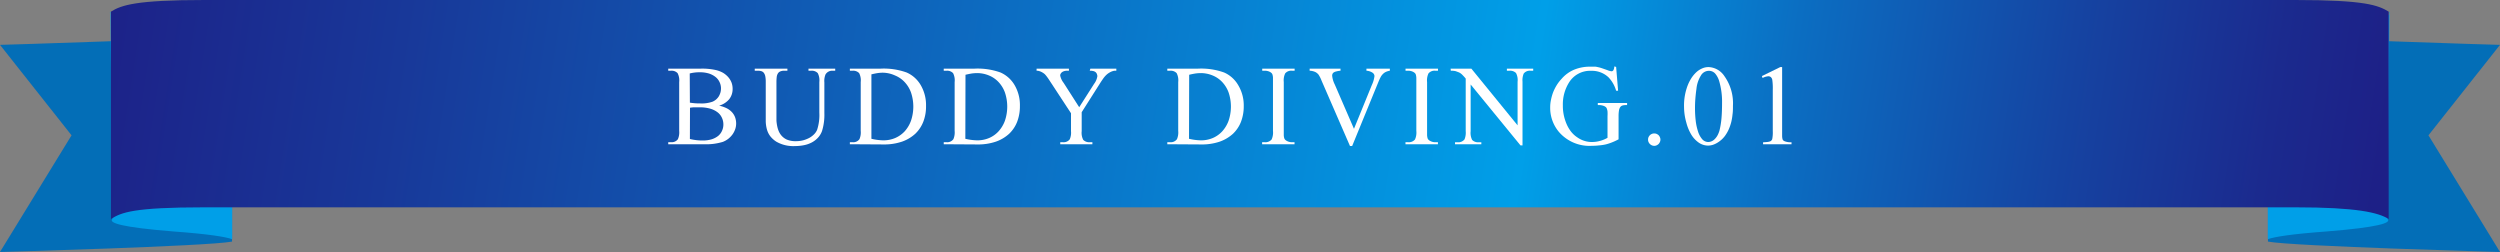 <svg xmlns="http://www.w3.org/2000/svg" xmlns:xlink="http://www.w3.org/1999/xlink" viewBox="0 0 481.49 48.57"><rect x="0" y="0" width="481.49" height="48.57" fill="#808080" stroke="none"/><defs><style>.cls-1{fill:#036eb7;}.cls-2{fill:#009fe8;}.cls-3{fill:url(#新規グラデーションスウォッチ_5);}.cls-4{fill:#fff;}</style><linearGradient id="新規グラデーションスウォッチ_5" x1="18.1" y1="-13.04" x2="454.68" y2="55.25" gradientUnits="userSpaceOnUse"><stop offset="0" stop-color="#1d2087"/><stop offset="0.14" stop-color="#183899"/><stop offset="0.44" stop-color="#0a75c8"/><stop offset="0.63" stop-color="#009fe8"/><stop offset="0.74" stop-color="#0b6ec2"/><stop offset="0.86" stop-color="#1544a2"/><stop offset="0.95" stop-color="#1b2a8e"/><stop offset="1" stop-color="#1d2087"/></linearGradient></defs><title>Asset 1</title><g id="Layer_2" data-name="Layer 2"><g id="コース内容"><path class="cls-1" d="M44.69,46.53c-4.92.92-44.69,2-44.69,2L13.78,26.06,0,8.64s39.77-1.12,44.69-2Z"/><path class="cls-2" d="M44.72,46.07c-1.26-.46-4.61-1-11.3-1.49-10-.8-12.55-1.65-11.77-2.4L21.28,2.24c-.78.76,2.1,1.61,12.14,2.41,6.69.53,10,1,11.3,1.49Z"/><path class="cls-1" d="M436.8,46.53c4.92.92,44.69,2,44.69,2L467.71,26.06,481.49,8.64s-39.77-1.12-44.69-2Z"/><path class="cls-2" d="M436.77,46.07c1.25-.46,4.6-1,11.3-1.49,10-.8,12.55-1.65,11.77-2.4l.36-39.94c.79.76-2.09,1.61-12.13,2.41-6.7.53-10.05,1-11.3,1.49Z"/><path class="cls-3" d="M442.05,39.93c11.88,0,16,1,18,2.25V2.24C458,1,455.47,0,442.05,0H39.37c-13.25,0-16,1-18,2.24V42.18c2-1.26,4.24-2.25,18-2.25Z"/><path class="cls-4" d="M138.5,20.35a6.13,6.13,0,0,1,1.52.53,3.63,3.63,0,0,1,1,.78,3,3,0,0,1,.58,1,3.58,3.58,0,0,1,.18,1.14,3.34,3.34,0,0,1-.18,1.07,3.94,3.94,0,0,1-.51,1,4.32,4.32,0,0,1-.81.85,4.08,4.08,0,0,1-1.08.61,11,11,0,0,1-3.65.45H128.7v-.39h.55a1.5,1.5,0,0,0,1.31-.58,3.28,3.28,0,0,0,.25-1.6V15.8a3,3,0,0,0-.31-1.71,1.57,1.57,0,0,0-1.25-.47h-.55v-.4H135a12,12,0,0,1,2.82.26,5.38,5.38,0,0,1,1.43.54,4.31,4.31,0,0,1,1,.83,3.57,3.57,0,0,1,.64,1.05,3.46,3.46,0,0,1,.21,1.21,3.15,3.15,0,0,1-.66,2A4,4,0,0,1,138.5,20.35Zm-5.63-.58a11.46,11.46,0,0,0,2,.15,6.3,6.3,0,0,0,2.35-.33,2.83,2.83,0,0,0,.71-.44,2.9,2.9,0,0,0,.51-.6,3.26,3.26,0,0,0,.31-.72,3.1,3.1,0,0,0,.11-.81,2.76,2.76,0,0,0-.27-1.19,2.69,2.69,0,0,0-.78-1,4,4,0,0,0-1.27-.67,5.92,5.92,0,0,0-1.77-.24,7.46,7.46,0,0,0-1.93.23Zm0,7a10.33,10.33,0,0,0,2.46.29,6,6,0,0,0,1.73-.23,4,4,0,0,0,1.25-.65,2.68,2.68,0,0,0,.75-1,2.83,2.83,0,0,0,.26-1.19,3,3,0,0,0-.28-1.3,2.75,2.75,0,0,0-.84-1.06,4.23,4.23,0,0,0-1.41-.7,7.08,7.08,0,0,0-2-.26l-1.14,0a5.93,5.93,0,0,0-.76.08Z"/><path class="cls-4" d="M155.71,13.62v-.4h5.15v.4h-.54a1.49,1.49,0,0,0-1.33.72,3.3,3.3,0,0,0-.22,1.54v5.91a10.6,10.6,0,0,1-.44,3.41,3.78,3.78,0,0,1-.8,1.33,4.43,4.43,0,0,1-1.19.91,5.47,5.47,0,0,1-1.49.52,8.42,8.42,0,0,1-1.69.17,6.57,6.57,0,0,1-3.62-.83,4.66,4.66,0,0,1-1.21-1.09,3.85,3.85,0,0,1-.62-1.27,6.47,6.47,0,0,1-.23-1.53c0-.57,0-1.2,0-1.92V15.8a5.57,5.57,0,0,0-.09-1.11,1.67,1.67,0,0,0-.29-.67,1,1,0,0,0-.49-.32,2.45,2.45,0,0,0-.7-.08h-.55v-.4h6.29v.4h-.55a1.94,1.94,0,0,0-.83.14,1,1,0,0,0-.47.42,1.75,1.75,0,0,0-.21.69,8.41,8.41,0,0,0-.05.93v6.34c0,.36,0,.72,0,1.07a8,8,0,0,0,.13,1,5.28,5.28,0,0,0,.26.93,3.46,3.46,0,0,0,.44.8,3,3,0,0,0,1.12.92,4.26,4.26,0,0,0,1.8.33,5.51,5.51,0,0,0,1.36-.16,5.45,5.45,0,0,0,1.19-.46,4,4,0,0,0,.94-.7,2.69,2.69,0,0,0,.6-.89,9.15,9.15,0,0,0,.42-3.3V15.8a3,3,0,0,0-.3-1.71,1.56,1.56,0,0,0-1.25-.47Z"/><path class="cls-4" d="M163.68,27.78v-.39h.54a1.46,1.46,0,0,0,1.31-.59,3.29,3.29,0,0,0,.24-1.59V15.8a3,3,0,0,0-.3-1.71,1.57,1.57,0,0,0-1.25-.47h-.54v-.4h5.93a13,13,0,0,1,5,.74,5.88,5.88,0,0,1,2.74,2.47,7.62,7.62,0,0,1,1,4,8.11,8.11,0,0,1-.52,3,6.39,6.39,0,0,1-1.55,2.33,7.35,7.35,0,0,1-2.56,1.52,10.6,10.6,0,0,1-3.53.54Zm4.15-1.05a10.82,10.82,0,0,0,2.29.3,5.78,5.78,0,0,0,2.29-.45,5.45,5.45,0,0,0,1.84-1.3,6.22,6.22,0,0,0,1.21-2.05,8.5,8.5,0,0,0,0-5.4,5.86,5.86,0,0,0-1.21-2,5.27,5.27,0,0,0-1.86-1.29A5.88,5.88,0,0,0,170,14a7.73,7.73,0,0,0-1,.08q-.54.09-1.17.24Z"/><path class="cls-4" d="M181.76,27.78v-.39h.55a1.46,1.46,0,0,0,1.31-.59,3.29,3.29,0,0,0,.24-1.59V15.8a3,3,0,0,0-.3-1.71,1.57,1.57,0,0,0-1.25-.47h-.55v-.4h5.93a13.05,13.05,0,0,1,5,.74,5.92,5.92,0,0,1,2.74,2.47,7.62,7.62,0,0,1,1,4,8.33,8.33,0,0,1-.52,3,6.39,6.39,0,0,1-1.55,2.33,7.35,7.35,0,0,1-2.56,1.52,10.62,10.62,0,0,1-3.54.54Zm4.16-1.05a10.82,10.82,0,0,0,2.29.3,5.78,5.78,0,0,0,2.29-.45,5.31,5.31,0,0,0,1.83-1.3,6.24,6.24,0,0,0,1.22-2.05,8.5,8.5,0,0,0,0-5.4,5.86,5.86,0,0,0-1.21-2,5.27,5.27,0,0,0-1.86-1.29,5.91,5.91,0,0,0-2.36-.46,7.73,7.73,0,0,0-1,.08q-.54.09-1.17.24Z"/><path class="cls-4" d="M210,13.22H215v.4h-.28a1.41,1.41,0,0,0-.35.06,2.79,2.79,0,0,0-.47.18,3.89,3.89,0,0,0-.5.3,3.73,3.73,0,0,0-.47.41,5,5,0,0,0-.49.61q-.27.38-.6.9l-3.51,5.53v3.65a2.92,2.92,0,0,0,.3,1.68,1.63,1.63,0,0,0,1.29.45h.47v.39h-6.19v-.39h.52a1.48,1.48,0,0,0,1.31-.56,3.19,3.19,0,0,0,.24-1.57V21.81l-4-6.1c-.24-.37-.43-.66-.6-.88a5.45,5.45,0,0,0-.37-.46,1.44,1.44,0,0,0-.21-.19,2.5,2.5,0,0,0-.38-.25,2.29,2.29,0,0,0-.5-.22,1.79,1.79,0,0,0-.57-.09v-.4h6.23v.4h-.32a2,2,0,0,0-.48.05,1.55,1.55,0,0,0-.44.17,1,1,0,0,0-.31.3.66.66,0,0,0-.13.42,3.42,3.42,0,0,0,.66,1.4l3,4.69,2.86-4.49a3.27,3.27,0,0,0,.64-1.5,1.43,1.43,0,0,0-.1-.42.86.86,0,0,0-.23-.33,1.07,1.07,0,0,0-.44-.22,2.8,2.8,0,0,0-.7-.07Z"/><path class="cls-4" d="M224.82,27.78v-.39h.55a1.46,1.46,0,0,0,1.31-.59,3.29,3.29,0,0,0,.24-1.59V15.8a3,3,0,0,0-.3-1.71,1.57,1.57,0,0,0-1.25-.47h-.55v-.4h5.93a13,13,0,0,1,5,.74,5.83,5.83,0,0,1,2.74,2.47,7.53,7.53,0,0,1,1.05,4,8.33,8.33,0,0,1-.52,3,6.39,6.39,0,0,1-1.55,2.33,7.44,7.44,0,0,1-2.56,1.52,10.62,10.62,0,0,1-3.54.54ZM229,26.73a10.75,10.75,0,0,0,2.29.3,5.78,5.78,0,0,0,2.29-.45,5.31,5.31,0,0,0,1.83-1.3,6.24,6.24,0,0,0,1.22-2.05,8.5,8.5,0,0,0,0-5.4,5.86,5.86,0,0,0-1.21-2,5.27,5.27,0,0,0-1.86-1.29,5.91,5.91,0,0,0-2.36-.46,7.73,7.73,0,0,0-1,.08q-.56.09-1.17.24Z"/><path class="cls-4" d="M249.32,27.39v.39h-6.24v-.39h.52a1.55,1.55,0,0,0,1.31-.53,3.22,3.22,0,0,0,.26-1.65V15.8q0-.53,0-.84a2.28,2.28,0,0,0-.08-.53.74.74,0,0,0-.17-.33,1.56,1.56,0,0,0-.3-.23,2.08,2.08,0,0,0-1-.25h-.52v-.4h6.24v.4h-.52a1.51,1.51,0,0,0-1.3.52,3.13,3.13,0,0,0-.27,1.66v9.41c0,.34,0,.62,0,.83a2.28,2.28,0,0,0,.08.53.75.75,0,0,0,.18.33,1.31,1.31,0,0,0,.31.23,2,2,0,0,0,1,.26Z"/><path class="cls-4" d="M267.68,13.22v.4a3.07,3.07,0,0,0-.79.24,2,2,0,0,0-.57.42,2.38,2.38,0,0,0-.44.62c-.13.24-.25.51-.38.82l-5.08,12.4H260l-5.46-12.56a6.18,6.18,0,0,0-.59-1.18,1.92,1.92,0,0,0-.65-.52,2.87,2.87,0,0,0-1.07-.24v-.4h5.95v.4a4.57,4.57,0,0,0-.83.14,1.51,1.51,0,0,0-.49.2.73.73,0,0,0-.23.28,1,1,0,0,0-.06.35,4.78,4.78,0,0,0,.5,1.68l3.7,8.54,3.44-8.43a5.8,5.8,0,0,0,.51-1.73.84.84,0,0,0-.35-.63,2.36,2.36,0,0,0-1.2-.4v-.4Z"/><path class="cls-4" d="M276.94,27.39v.39h-6.25v-.39h.52a1.53,1.53,0,0,0,1.31-.53,3.22,3.22,0,0,0,.26-1.65V15.8c0-.35,0-.63,0-.84a3,3,0,0,0-.08-.53.85.85,0,0,0-.17-.33,1.66,1.66,0,0,0-.31-.23,2.08,2.08,0,0,0-1-.25h-.52v-.4h6.25v.4h-.53a1.52,1.52,0,0,0-1.3.52,3.13,3.13,0,0,0-.27,1.66v9.41c0,.34,0,.62,0,.83a3,3,0,0,0,.08.53.75.75,0,0,0,.18.33,1.31,1.31,0,0,0,.31.23,2,2,0,0,0,1,.26Z"/><path class="cls-4" d="M279.38,13.22h4l8.9,10.92v-8.4a2.88,2.88,0,0,0-.3-1.67,1.61,1.61,0,0,0-1.26-.45h-.5v-.4h5.07v.4h-.52a1.49,1.49,0,0,0-1.31.55,3.38,3.38,0,0,0-.23,1.57V28h-.39l-9.6-11.73v9a3,3,0,0,0,.29,1.68,1.58,1.58,0,0,0,1.25.45h.52v.39h-5.07v-.39h.5a1.51,1.51,0,0,0,1.33-.56,3.36,3.36,0,0,0,.23-1.57V15.13q-.31-.37-.54-.6a2.65,2.65,0,0,0-.4-.37,1.76,1.76,0,0,0-.42-.24l-.56-.21a3.68,3.68,0,0,0-.95-.09Z"/><path class="cls-4" d="M311.26,12.88l.38,4.6h-.38a6.2,6.2,0,0,0-1.47-2.59,4.64,4.64,0,0,0-3.34-1.25,4.75,4.75,0,0,0-4.23,2.2A7.89,7.89,0,0,0,301,20.26a8.85,8.85,0,0,0,.8,3.81,6.73,6.73,0,0,0,.85,1.37,5.18,5.18,0,0,0,1.11,1,5,5,0,0,0,1.32.67,4.73,4.73,0,0,0,1.51.24,5.63,5.63,0,0,0,1.55-.21,5.92,5.92,0,0,0,1.46-.6V22.37a7.38,7.38,0,0,0,0-.9,2.14,2.14,0,0,0-.13-.54.66.66,0,0,0-.21-.31,1.35,1.35,0,0,0-.31-.19,2.72,2.72,0,0,0-1.22-.19v-.4h5.64v.4h-.27a2.22,2.22,0,0,0-.62.08.84.84,0,0,0-.43.31,1.59,1.59,0,0,0-.24.64,6.45,6.45,0,0,0-.08,1.1v4.46a11.37,11.37,0,0,1-1.24.58,9.15,9.15,0,0,1-1.22.4A8.88,8.88,0,0,1,308,28a11.93,11.93,0,0,1-1.38.08,7.75,7.75,0,0,1-6.41-2.71,7.19,7.19,0,0,1-1.65-4.68,6.86,6.86,0,0,1,.16-1.49,9.35,9.35,0,0,1,.42-1.46,9.15,9.15,0,0,1,.69-1.36,7.7,7.7,0,0,1,.92-1.19,6.57,6.57,0,0,1,2.45-1.78,8,8,0,0,1,3.08-.57c.33,0,.63,0,.88,0s.49.07.73.12a6.8,6.8,0,0,1,.75.22l.92.32a3,3,0,0,0,.81.23.42.42,0,0,0,.35-.19,1.37,1.37,0,0,0,.18-.74Z"/><path class="cls-4" d="M318.6,25.7a1.18,1.18,0,0,1,.46.09,1.39,1.39,0,0,1,.38.25,1.3,1.3,0,0,1,.25.39,1,1,0,0,1,.1.46,1,1,0,0,1-.1.46,1.25,1.25,0,0,1-.25.38,1.42,1.42,0,0,1-.38.26,1.19,1.19,0,0,1-.46.1,1.15,1.15,0,0,1-.46-.1,1.25,1.25,0,0,1-.64-.64,1.14,1.14,0,0,1-.09-.46,1.19,1.19,0,0,1,.09-.47,1.42,1.42,0,0,1,.26-.38,1.25,1.25,0,0,1,.38-.25A1.14,1.14,0,0,1,318.6,25.7Z"/><path class="cls-4" d="M324.34,20.59a10.79,10.79,0,0,1,.76-4.29,8.22,8.22,0,0,1,.67-1.28,6,6,0,0,1,.9-1.08,3.92,3.92,0,0,1,1.11-.74,3,3,0,0,1,1.31-.28,3.83,3.83,0,0,1,3,1.71,9,9,0,0,1,1.67,5.73c0,.57,0,1.12-.08,1.65a10.21,10.21,0,0,1-.25,1.5,9,9,0,0,1-.47,1.38,7.05,7.05,0,0,1-.73,1.27,5,5,0,0,1-.66.73,5.64,5.64,0,0,1-.81.6,4.18,4.18,0,0,1-.89.41,3.23,3.23,0,0,1-.9.14,3.2,3.2,0,0,1-1.74-.53A5.15,5.15,0,0,1,325.78,26a8.59,8.59,0,0,1-1-2.39A11.09,11.09,0,0,1,324.34,20.59Zm2.11.27a20.48,20.48,0,0,0,.14,2.42,10.5,10.5,0,0,0,.43,2,4.2,4.2,0,0,0,.8,1.51,1.56,1.56,0,0,0,1.2.56,1.79,1.79,0,0,0,1.2-.53,3.14,3.14,0,0,0,.54-.7,4.6,4.6,0,0,0,.41-1,15.74,15.74,0,0,0,.37-2.22c.08-.86.12-1.86.12-3a14.07,14.07,0,0,0-.52-4.16,4.07,4.07,0,0,0-.81-1.58,1.62,1.62,0,0,0-1.25-.52,1.78,1.78,0,0,0-1.49.9,6,6,0,0,0-.86,2.56c-.09.64-.16,1.27-.21,1.9S326.45,20.23,326.45,20.86Z"/><path class="cls-4" d="M339.33,14.65l3.54-1.73h.36v12.3c0,.42,0,.75,0,1a3,3,0,0,0,.07.55.53.53,0,0,0,.16.28,1.75,1.75,0,0,0,.27.16,3.28,3.28,0,0,0,1.31.19v.39h-5.48v-.39a7.8,7.8,0,0,0,.85-.06,2.22,2.22,0,0,0,.5-.11.72.72,0,0,0,.27-.19,1.76,1.76,0,0,0,.14-.23,6.56,6.56,0,0,0,.11-1.58V17.35a11.84,11.84,0,0,0-.1-2,.93.93,0,0,0-.28-.5.71.71,0,0,0-.48-.16,2.77,2.77,0,0,0-1.1.33Z"/></g></g></svg>